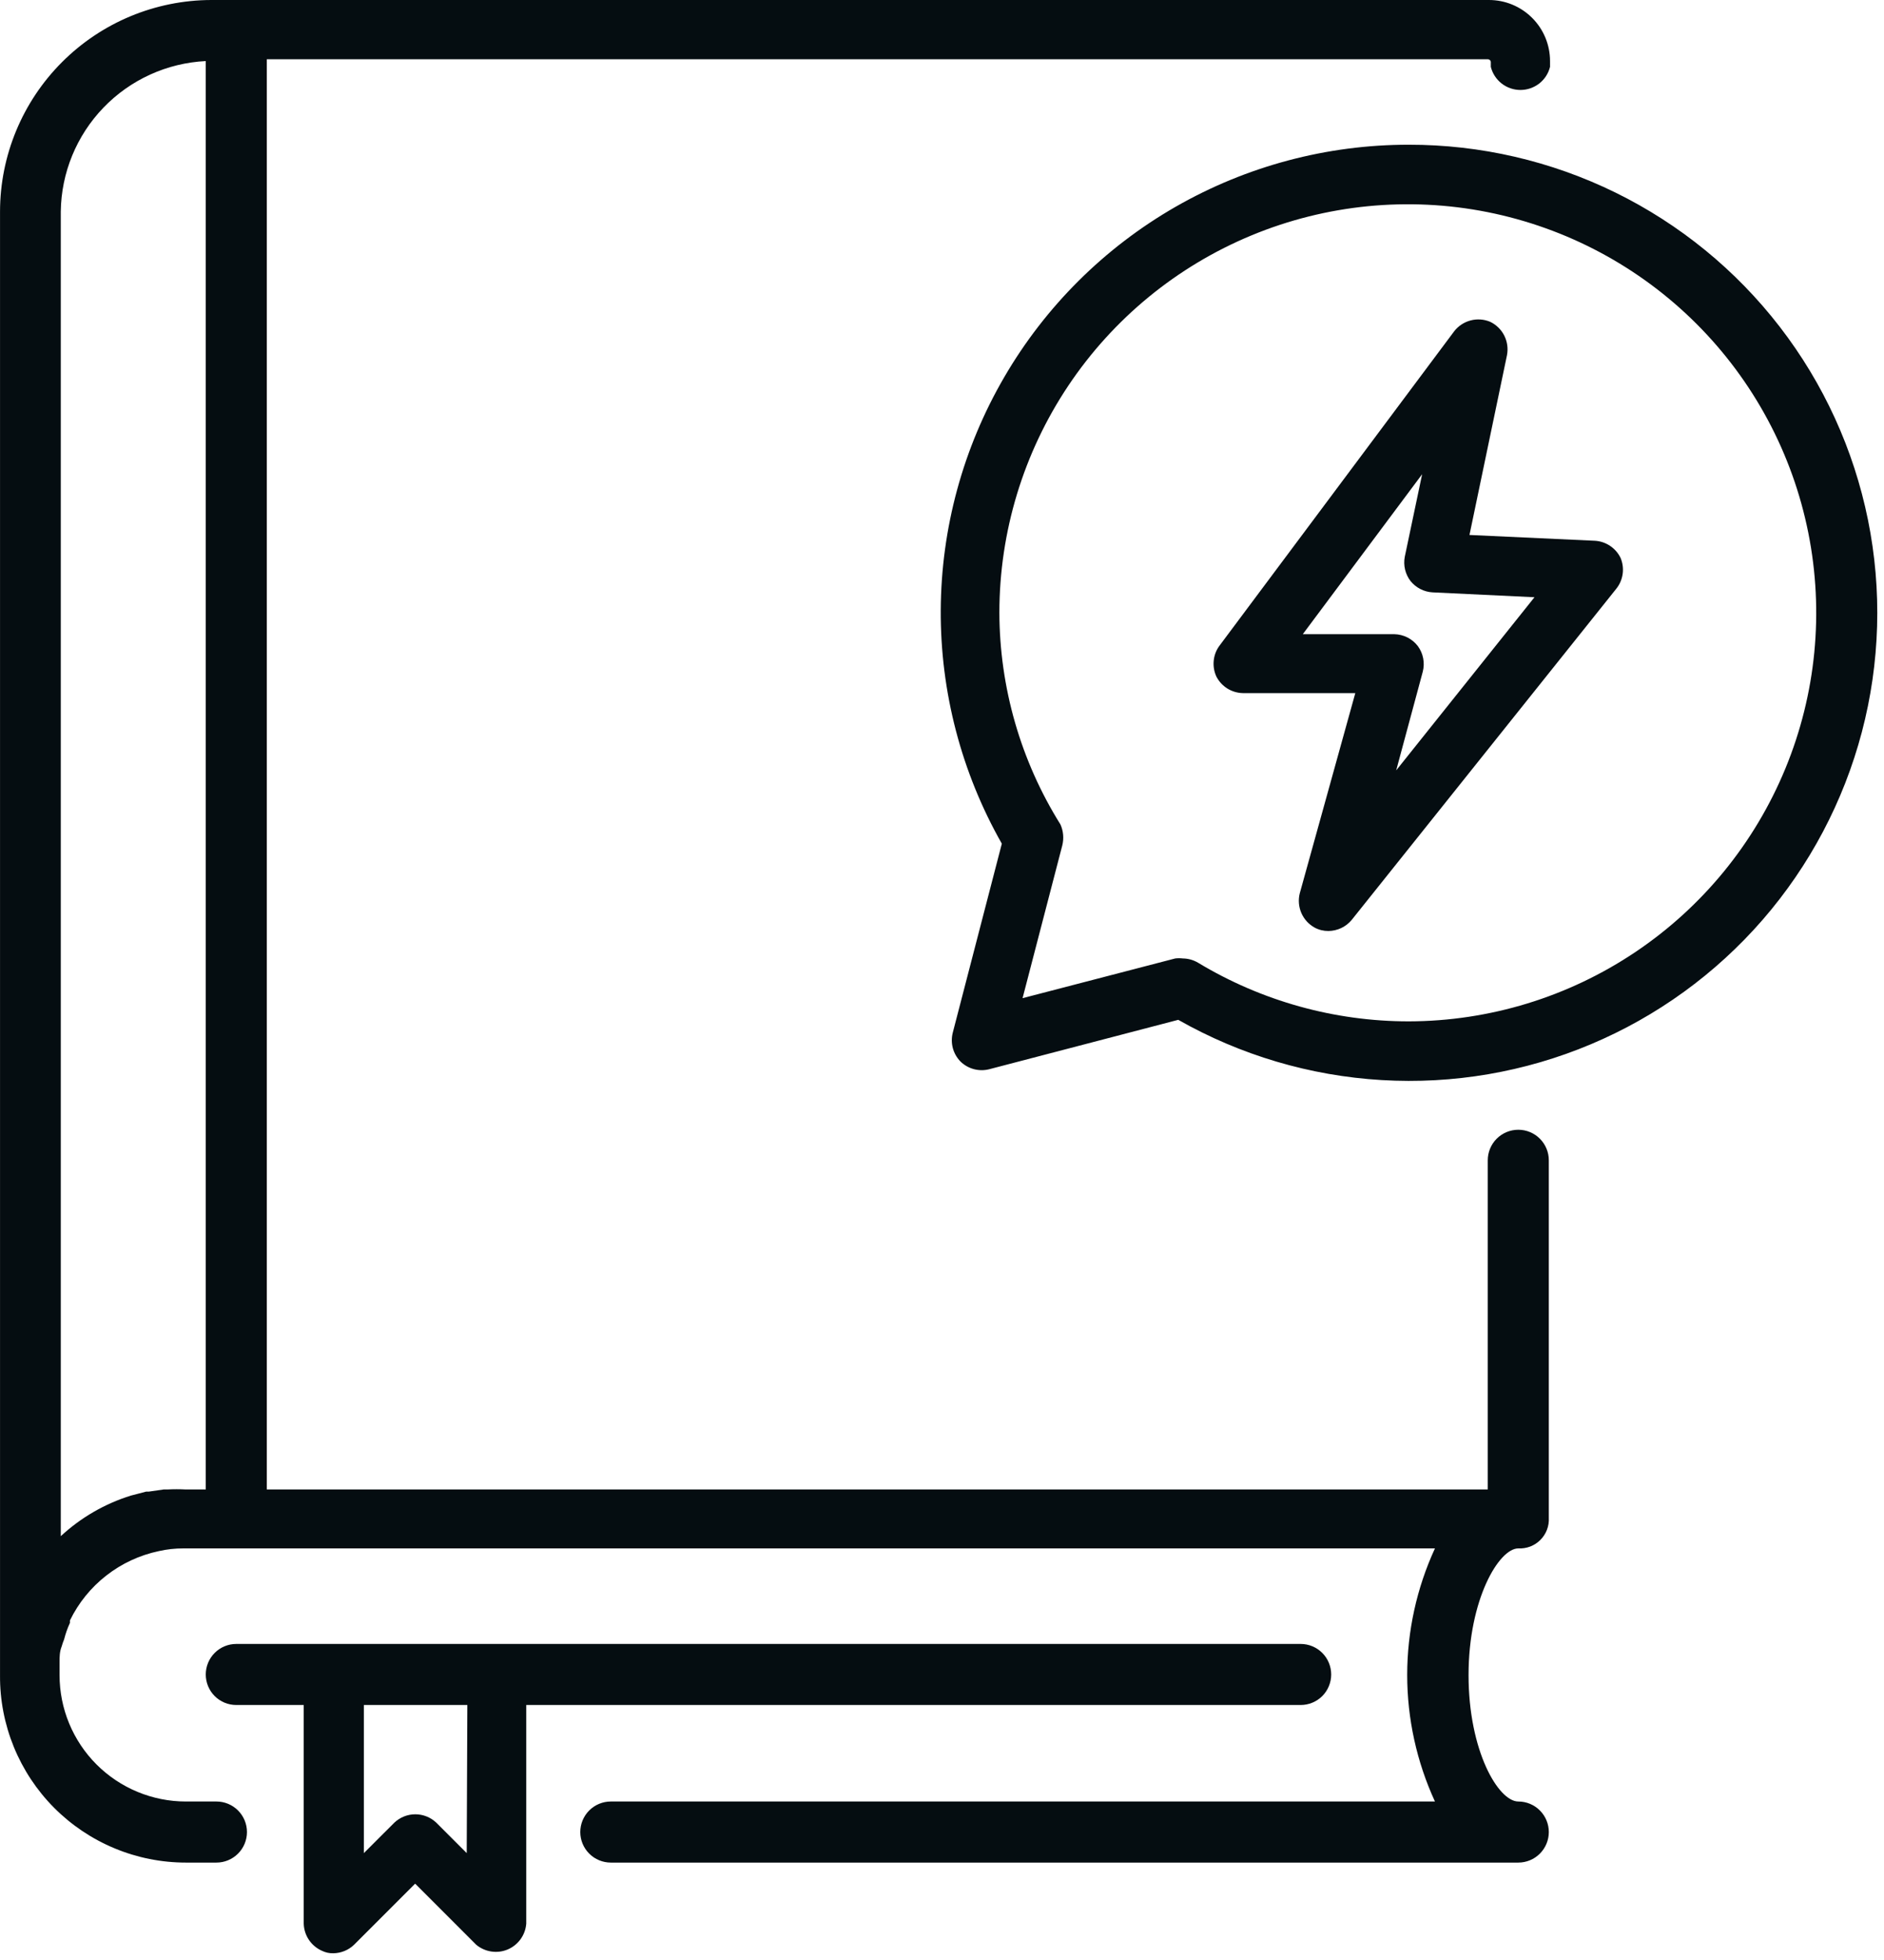 <?xml version="1.0" encoding="UTF-8"?> <svg xmlns="http://www.w3.org/2000/svg" viewBox="0 0 61.502 63.97" fill="none"><path d="M49.564 36.868C49.299 36.868 49.046 36.973 48.859 37.16C48.672 37.347 48.567 37.6 48.567 37.865V48.607H8.71V1.933H48.567C48.592 1.933 48.616 1.942 48.634 1.959C48.653 1.975 48.665 1.998 48.667 2.023V2.182C48.721 2.398 48.846 2.589 49.021 2.726C49.196 2.862 49.412 2.936 49.634 2.936C49.856 2.936 50.071 2.862 50.247 2.726C50.422 2.589 50.546 2.398 50.6 2.182V1.993C50.6 1.464 50.39 0.957 50.016 0.584C49.643 0.21 49.136 0 48.607 0H6.896C5.067 0.005 3.315 0.735 2.023 2.029C0.73 3.323 0.003 5.076 0.001 6.905V54.456C-0 54.472 -0 54.489 0.001 54.505C0.001 54.565 0.001 54.625 0.001 54.675C-0.005 55.475 0.149 56.269 0.451 57.009C0.754 57.75 1.2 58.424 1.764 58.992C2.328 59.559 2.999 60.01 3.738 60.317C4.476 60.625 5.269 60.783 6.069 60.783H7.066C7.33 60.783 7.583 60.678 7.77 60.491C7.957 60.304 8.062 60.051 8.062 59.787C8.062 59.522 7.957 59.269 7.77 59.082C7.583 58.895 7.33 58.79 7.066 58.79H6.069C4.975 58.79 3.926 58.355 3.152 57.582C2.378 56.808 1.944 55.759 1.944 54.665C1.944 54.515 1.944 54.376 1.944 54.226C1.944 54.077 1.944 53.898 2.014 53.728C2.036 53.65 2.062 53.574 2.093 53.499C2.14 53.314 2.203 53.134 2.283 52.961C2.283 52.961 2.283 52.961 2.283 52.881C2.562 52.308 2.968 51.807 3.471 51.415C3.973 51.023 4.559 50.751 5.182 50.619C5.447 50.559 5.718 50.529 5.989 50.53H46.843C46.247 51.825 45.937 53.234 45.937 54.66C45.937 56.086 46.247 57.495 46.843 58.79H19.94C19.675 58.79 19.422 58.895 19.235 59.082C19.048 59.269 18.943 59.522 18.943 59.787C18.943 60.051 19.048 60.304 19.235 60.491C19.422 60.678 19.675 60.783 19.94 60.783H49.564C49.828 60.783 50.082 60.678 50.268 60.491C50.455 60.304 50.56 60.051 50.56 59.787C50.56 59.522 50.455 59.269 50.268 59.082C50.082 58.895 49.828 58.79 49.564 58.79C48.916 58.79 47.94 57.146 47.94 54.665C47.94 52.184 48.936 50.53 49.564 50.53C49.697 50.537 49.829 50.516 49.954 50.469C50.078 50.421 50.19 50.348 50.284 50.254C50.378 50.16 50.452 50.047 50.499 49.923C50.547 49.799 50.567 49.666 50.56 49.533V37.865C50.56 37.6 50.455 37.347 50.268 37.16C50.082 36.973 49.828 36.868 49.564 36.868ZM6.069 48.607C5.867 48.596 5.664 48.596 5.461 48.607H5.342L4.863 48.676H4.774L4.275 48.806C3.422 49.071 2.639 49.524 1.984 50.131V6.905C2 5.638 2.498 4.425 3.378 3.512C4.257 2.599 5.451 2.056 6.717 1.993V48.607H6.069Z" fill="#050D11"></path><path d="M42.459 55.641C42.724 55.641 42.977 55.536 43.164 55.35C43.351 55.163 43.456 54.909 43.456 54.645C43.456 54.381 43.351 54.127 43.164 53.94C42.977 53.753 42.724 53.648 42.459 53.648H7.713C7.449 53.648 7.195 53.753 7.009 53.94C6.822 54.127 6.717 54.381 6.717 54.645C6.717 54.909 6.822 55.163 7.009 55.35C7.195 55.536 7.449 55.641 7.713 55.641H9.915V62.776C9.92 62.965 9.979 63.149 10.085 63.306C10.191 63.463 10.34 63.587 10.513 63.663C10.628 63.719 10.754 63.746 10.882 63.742C11.135 63.739 11.377 63.639 11.559 63.464L13.552 61.471L15.545 63.464C15.686 63.581 15.856 63.658 16.037 63.685C16.218 63.713 16.403 63.69 16.572 63.619C16.741 63.548 16.887 63.431 16.994 63.283C17.101 63.134 17.165 62.959 17.179 62.776V55.641H42.459ZM15.236 60.474L14.24 59.478C14.055 59.304 13.811 59.207 13.557 59.207C13.304 59.207 13.06 59.304 12.875 59.478L11.878 60.474V55.641H15.256L15.236 60.474Z" fill="#050D11"></path><path d="M45.987 4.723C43.315 4.721 40.689 5.421 38.372 6.751C36.055 8.082 34.128 9.998 32.784 12.306C31.439 14.615 30.724 17.237 30.71 19.908C30.696 22.58 31.384 25.209 32.704 27.532L31.1 33.71C31.06 33.873 31.062 34.043 31.105 34.205C31.149 34.367 31.233 34.515 31.349 34.636C31.47 34.756 31.619 34.843 31.783 34.888C31.947 34.933 32.12 34.936 32.285 34.895L38.463 33.281C40.498 34.436 42.77 35.109 45.105 35.247C47.441 35.386 49.777 34.986 51.933 34.078C54.089 33.171 56.008 31.78 57.542 30.014C59.076 28.247 60.183 26.152 60.779 23.89C61.375 21.628 61.443 19.259 60.979 16.966C60.514 14.673 59.53 12.518 58.1 10.666C56.671 8.814 54.835 7.315 52.735 6.284C50.635 5.254 48.326 4.72 45.987 4.723ZM45.987 33.331C43.563 33.331 41.186 32.669 39.111 31.418C38.96 31.328 38.788 31.28 38.613 31.278C38.53 31.268 38.447 31.268 38.364 31.278L33.381 32.574L34.677 27.592C34.735 27.362 34.714 27.12 34.617 26.904C33.32 24.83 32.63 22.435 32.624 19.989C32.626 17.353 33.409 14.778 34.874 12.587C36.339 10.397 38.42 8.69 40.855 7.681C43.289 6.673 45.968 6.408 48.553 6.921C51.138 7.435 53.512 8.702 55.377 10.564C57.242 12.426 58.513 14.799 59.03 17.383C59.547 19.967 59.287 22.646 58.282 25.082C57.277 27.518 55.573 29.602 53.384 31.07C51.196 32.538 48.622 33.325 45.987 33.331Z" fill="#050D11"></path><path d="M52.065 17.647L47.97 17.458L49.195 11.589C49.236 11.372 49.205 11.149 49.106 10.952C49.007 10.756 48.846 10.598 48.647 10.502C48.444 10.417 48.219 10.401 48.007 10.457C47.794 10.513 47.606 10.637 47.471 10.811L39.799 21.085C39.697 21.228 39.635 21.396 39.62 21.571C39.604 21.746 39.635 21.922 39.709 22.081C39.792 22.241 39.916 22.375 40.068 22.47C40.221 22.564 40.396 22.616 40.576 22.619H44.243L42.429 29.156C42.376 29.37 42.395 29.595 42.483 29.797C42.571 29.999 42.724 30.166 42.917 30.272C43.055 30.346 43.21 30.383 43.366 30.382C43.511 30.38 43.653 30.347 43.784 30.286C43.915 30.224 44.03 30.134 44.123 30.023L52.772 19.201C52.88 19.062 52.949 18.896 52.972 18.721C52.995 18.546 52.97 18.368 52.902 18.205C52.824 18.046 52.706 17.911 52.559 17.813C52.412 17.715 52.241 17.657 52.065 17.647ZM45.578 25.14L46.445 21.922C46.482 21.779 46.487 21.63 46.459 21.485C46.432 21.341 46.372 21.204 46.285 21.085C46.195 20.967 46.079 20.871 45.946 20.803C45.813 20.736 45.667 20.699 45.518 20.696H42.529L46.425 15.475L45.857 18.175C45.832 18.312 45.835 18.453 45.868 18.589C45.901 18.724 45.961 18.852 46.046 18.962C46.134 19.07 46.243 19.159 46.366 19.222C46.49 19.286 46.625 19.323 46.764 19.331L50.092 19.49L45.578 25.14Z" fill="#050D11"></path></svg> 